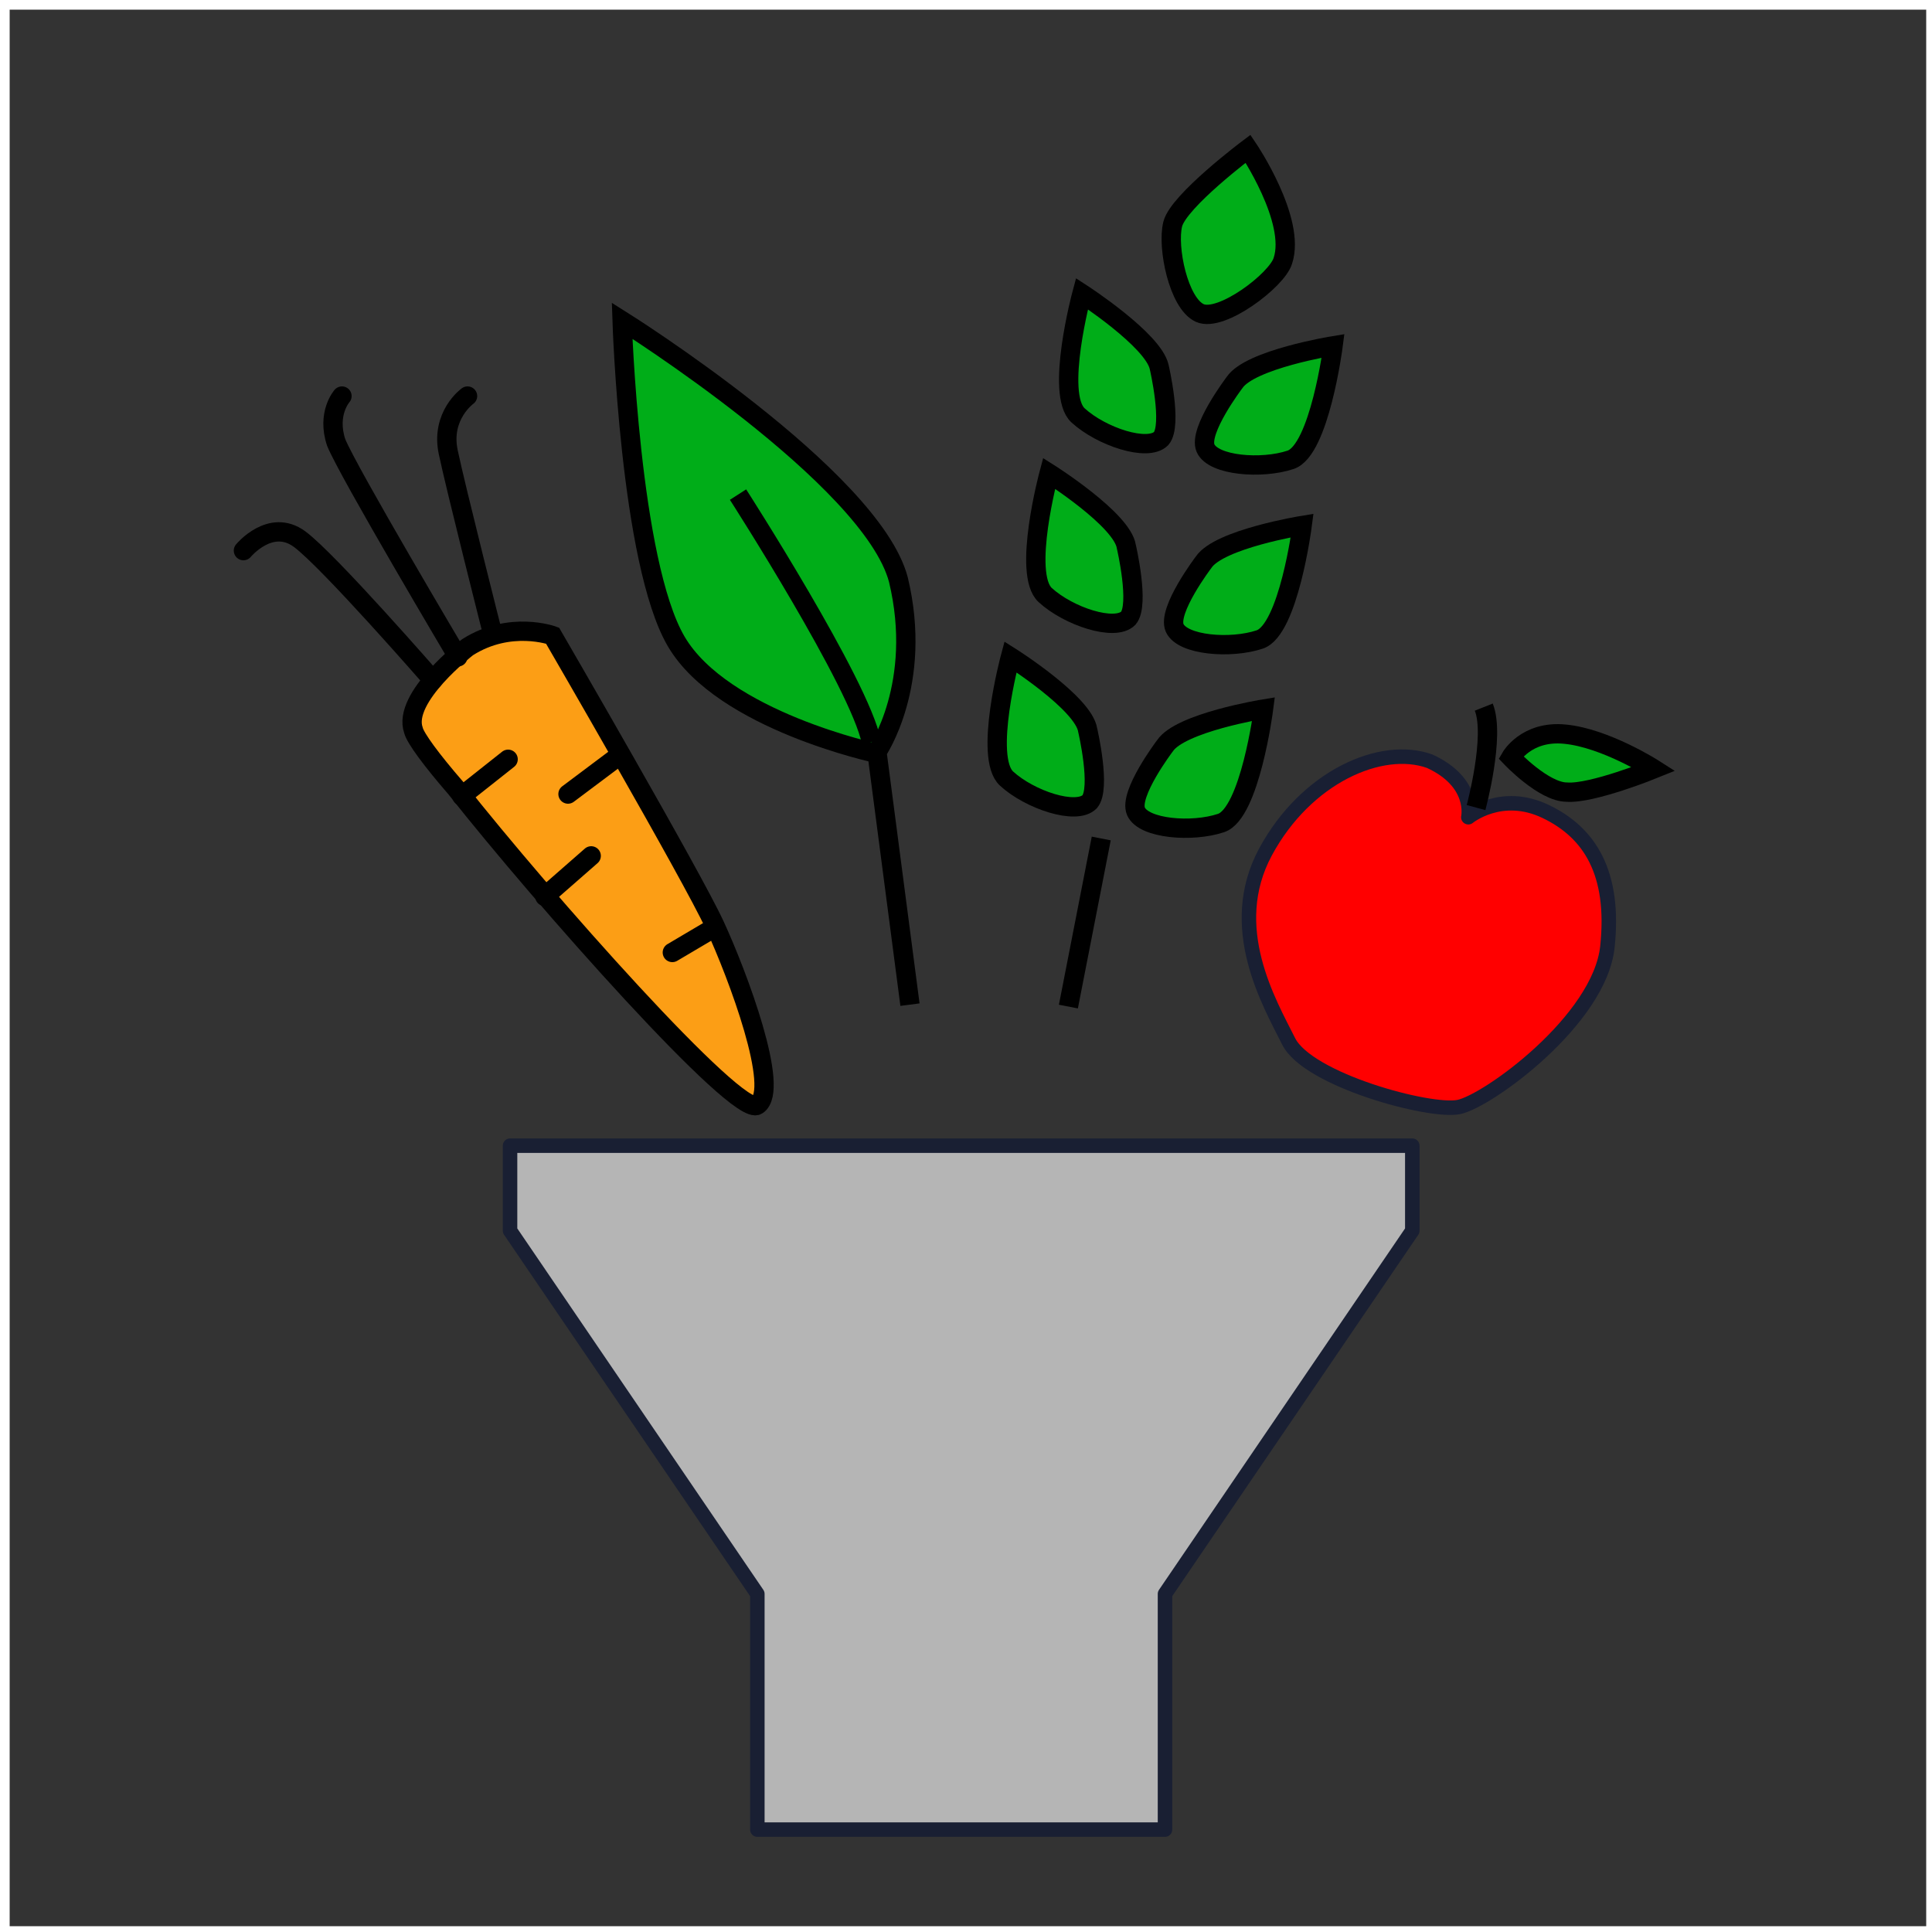 <?xml version="1.0" encoding="utf-8"?>
<!-- Generator: Adobe Illustrator 23.0.6, SVG Export Plug-In . SVG Version: 6.00 Build 0)  -->
<svg version="1.1" xmlns="http://www.w3.org/2000/svg" xmlns:xlink="http://www.w3.org/1999/xlink" x="0px" y="0px"
	 viewBox="0 0 100 100" style="enable-background:new 0 0 100 100;" xml:space="preserve">
<rect x="0" y="0" width="100" height="100" fill="#333333" stroke="none"/>
<style type="text/css">
	.st0{display:none;}
	
		.st1{display:inline;fill:#FCEF7A;stroke:#191F33;stroke-width:0.75;stroke-linecap:round;stroke-linejoin:round;stroke-miterlimit:10;}
	.st2{display:inline;}
	.st3{fill:#231F20;}
	.st4{fill:#FC9E15;stroke:#000000;stroke-miterlimit:10;}
	.st5{fill:#FC9E15;stroke:#000000;stroke-linecap:round;stroke-linejoin:round;stroke-miterlimit:10;}
	.st6{stroke:#000000;stroke-linecap:round;stroke-linejoin:round;stroke-miterlimit:10;}
	.st7{fill:none;stroke:#000000;stroke-linecap:round;stroke-linejoin:round;stroke-miterlimit:10;}
	.st8{fill:#FF0000;stroke:#191F33;stroke-width:0.75;stroke-linecap:round;stroke-linejoin:round;stroke-miterlimit:10;}
	.st9{fill:#00AD18;stroke:#000000;stroke-miterlimit:10;}
	.st10{fill:#B5B5B5;stroke:#191F33;stroke-width:0.75;stroke-linecap:round;stroke-linejoin:round;stroke-miterlimit:10;}
	.st11{fill:#13D068;}
	.st12{fill:#FFFFFF;}
	.st13{fill:none;stroke:#FFFFFF;stroke-miterlimit:10;}
</style>
<g id="Layer_1">
</g>
<g id="Layer_6" class="st0">
	<polygon class="st1" points="-85,12.1 -89,13.5 -90.2,17.5 -89.9,48.9 -86.7,52.4 -85.9,56.6 -89.4,65.9 -90.2,72.6 -90.2,84.9 
		-87.6,87.9 -84.5,89.1 -49,89.1 -47,86.6 -46.9,83.5 -49.1,83.1 -51.9,82.6 -54,80 -53.7,77.9 -49,72 -52,69 -53.7,66.6 
		-51.6,62.6 -48.5,58.3 -52.6,55.8 -53.7,52.5 -52.2,49.2 -46.5,44.3 -46.5,14.4 -49.1,12.1 	"/>
	<g class="st2">
		<path d="M-103.1,89.2c-1.8,0.6-2.3,0.1-2.3-1.6c0.1-6.9-0.1-13.7,0.1-20.6c0-1.5,1-3.1,1.7-4.6c2.1-4.3,4.4-8.6,6.5-12.9
			c1.5-3.1,2.3-3.5,5.8-2.7c0-0.9,0-1.7,0-2.5c0-8.8,0-17.7,0-26.5c0-5,2.5-7.5,7.6-7.5c10.5,0,21,0,31.5,0c5,0,7.3,2.4,7.3,7.5
			c0,3.2,0,6.3,0,9.5c0,0.1,0.1,0.2,0.3,0.5c0.6-0.4,1.1-0.8,1.7-1.2c2.8-1.8,6.4-1.3,8.3,1.2c2,2.6,1.7,6-0.8,8.3
			c-2,1.8-4,3.5-6.3,5.4c2.9,1.3,4.8,3,4.8,6.2c0.1,3.3-2.2,4.9-4.6,6.8c3.2,1.5,5.6,3.9,4.4,7.2c-0.9,2.6-3.3,4.8-5.4,6.8
			c0,0.1,0,0.4,0.1,0.4c4.5,3.2,4.8,6.8,0.5,10.3c-1.8,1.5-3.2,2.8-3.3,5.5c-0.1,3-2.8,5-5.9,5c-11.3,0.1-22.6,0.1-33.9,0
			c-3.7,0-6.3-2.8-6.4-6.6c-0.1-4.7-0.4-9.5,0.1-14.2c0.4-3.2,2-6.2,3.2-9.3c1.6-4.2-0.2-8.6-4.3-10.4c-1.3-0.6-2-0.4-2.6,0.9
			c-2.6,5.1-5.2,10.2-7.8,15.4c-0.4,0.9-0.5,2-0.5,3C-103.1,75.3-103.1,82.3-103.1,89.2z M-50.1,58.6c-5.6-2.8-6.1-7.6-1.4-11.5
			c1.1-0.9,2.3-1.7,3.2-2.8c0.6-0.7,1.2-1.7,1.2-2.6c0.1-8.2,0.1-16.4,0-24.6c0-3.1-1.6-4.7-4.7-4.8c-1.7-0.1-3.5,0.1-5.2,0
			c-1.3-0.1-2,0.4-2.3,1.7c-0.6,2.2-2.1,3.2-4.4,3.1c-2.1,0-4.1-0.1-6.2,0c-3.7,0.3-6.9-0.2-7.3-4.9c-2.7,0-5-0.1-7.4,0
			c-2.8,0.1-4.4,1.9-4.4,4.8c0,9.9,0,19.7,0,29.6c0,0.8,0.3,1.8,0.8,2.3c3.4,3.7,3.8,7.7,1.9,12.3c-1.1,2.6-2.3,5.3-2.6,8
			c-0.4,4.4-0.1,8.8-0.1,13.3c0,3.2,1.7,4.9,5,4.9c2.4,0,4.7,0,7.1,0c8.2,0,16.4,0,24.6,0c3.1,0,4.6-1.2,4.8-3.8
			c-4.2,0.2-5.8-0.4-7-2.7c-2.2-4.6,1.1-6.9,4-9.4C-56.2,67.7-56.2,65-50.1,58.6z M-42.1,43.5c-1,0.3-1.5,0.2-1.8,0.5
			c-2.7,2.2-5.6,4.3-8,6.8c-1.3,1.3-0.7,3.2,0.6,4.5c1.4,1.4,3.2,1.7,4.7,0.6c2.4-1.8,4.8-3.6,6.8-5.8c0.8-0.9,1-2.9,0.5-4
			C-39.7,44.8-41.3,44.1-42.1,43.5z M-42,56.6c-1.1,0.2-1.7,0.2-2.1,0.4c-2.7,2.2-5.4,4.3-7.8,6.8c-1.3,1.3-0.7,3.2,0.6,4.5
			c1.4,1.4,3.2,1.6,4.7,0.5c2.4-1.7,4.8-3.7,6.8-5.8c0.7-0.8,1-2.8,0.5-3.9C-39.7,57.9-41.3,57.2-42,56.6z M-44.8,41.2
			c3.1-2.6,5.8-4.6,8.2-7c0.8-0.8,1.1-2.6,0.9-3.8c-0.3-2-2-2.8-3.8-2.8c-1.8,0-5.2,3-5.3,4.5C-44.8,34.9-44.8,37.7-44.8,41.2z
			 M-50,81.9c1-0.2,1.4-0.2,1.7-0.4c2.3-1.9,4.7-3.7,6.7-5.8C-41,75-41.3,72.7-42,72c-0.7-0.8-2.8-1.3-3.7-0.8
			c-2.3,1.4-4.5,3.3-6.3,5.2c-0.7,0.7-0.8,2.4-0.4,3.4C-52,80.8-50.6,81.4-50,81.9z"/>
		<path d="M-61.1,31c-0.7,1.3-1.3,1.6-2.6,0.9c-4.2-2.3-8.7-1.7-11.9,1.6c-3.1,3.1-3.8,7.8-1.8,11.5c2.2,4,6.7,6.1,11,5.1
			c4.4-1.1,7.3-4.8,7.7-9.4c0.1-1,0.7-2,1.2-3.6c2.1,4.9-0.3,11-4.8,13.6c-5.4,3.2-12.1,1.9-15.9-2.9c-3.6-4.7-3.2-11.6,0.9-15.8
			C-73.1,27.6-66.4,27.2-61.1,31z"/>
		<path d="M-68.2,44.3c-1.7-1.8-3.7-3.8-5.7-5.9c0.4-0.4,0.9-0.8,1.8-1.7c1.3,1.7,2.6,3.2,4.1,5.1c4.4-4.6,8.5-8.9,12.7-13.3
			c0.8,0.7,1.2,1.1,1.6,1.5C-58.6,34.8-63.3,39.5-68.2,44.3z"/>
	</g>
	<g class="st2">
		<path class="st3" d="M-78.3,59.8c0.6-0.1,1.4-0.2,2.4-0.2c1.2,0,2.1,0.3,2.7,0.8c0.5,0.5,0.8,1.2,0.8,2c0,0.9-0.3,1.6-0.7,2.1
			c-0.7,0.7-1.7,1.1-2.9,1.1c-0.4,0-0.7,0-1-0.1v3.9h-1.2V59.8z M-77,64.4c0.3,0.1,0.6,0.1,1,0.1c1.5,0,2.4-0.7,2.4-2
			c0-1.3-0.9-1.9-2.3-1.9c-0.5,0-1,0-1.2,0.1V64.4z"/>
		<path class="st3" d="M-70.3,66.3l-1,3h-1.3l3.3-9.6h1.5l3.3,9.6h-1.3l-1-3H-70.3z M-67.2,65.3l-1-2.8c-0.2-0.6-0.4-1.2-0.5-1.8h0
			c-0.1,0.6-0.3,1.2-0.5,1.7l-0.9,2.8H-67.2z"/>
		<path class="st3" d="M-62.1,69.3v-4.1l-3.1-5.5h1.4l1.4,2.7c0.4,0.7,0.7,1.3,1,2h0c0.3-0.6,0.6-1.3,1-2l1.4-2.7h1.4l-3.2,5.5v4.1
			H-62.1z"/>
	</g>
</g>
<g id="Layer_3">
</g>
<g id="Layer_5">
	<path class="st4" d="M24.2,33.5c0,0-3.4,2.6-2.8,4.3c0.1,0.4,0.9,1.5,2.2,3c4.5,5.7,14.6,17.1,15.6,16.4c1.2-0.8-1-6.7-2.2-9.3
		s-8.4-15-8.4-15S26.4,32.1,24.2,33.5z"/>
	<line class="st5" x1="26.3" y1="39.3" x2="23.9" y2="41.2"/>
	<line class="st5" x1="31.8" y1="39.3" x2="29.4" y2="41.1"/>
	<line class="st5" x1="28.2" y1="46.4" x2="30.6" y2="44.3"/>
	<line class="st6" x1="37" y1="48" x2="34.8" y2="49.3"/>
	<path class="st7" d="M24.2,20.5c0,0-1.4,1-1,2.9c0.4,1.9,2.3,9.4,2.3,9.4"/>
	<path class="st7" d="M17.7,20.5c0,0-0.8,0.9-0.3,2.4C18,24.4,23.7,34,23.7,34"/>
	<path class="st7" d="M12.6,28.5c0,0,1.4-1.7,2.9-0.6s6.9,7.3,6.9,7.3"/>
	<path class="st8" d="M76,42.3c0,0,1.7-1.4,4-0.3c2.3,1.1,3.6,3.2,3.2,7s-6.2,8-7.7,8.3c-1.5,0.3-7.8-1.4-8.8-3.4
		c-1-2-3.3-5.9-1.2-9.8c2.1-3.9,6-5.6,8.5-4.7C76.4,40.5,76,42.3,76,42.3z"/>
	<path class="st9" d="M47.1,52L45.4,39c0,0-8-1.7-10.4-5.8s-2.8-16.6-2.8-16.6S45.1,24.7,46.5,30c1.3,5.4-1.1,8.9-1.1,8.9"/>
	<path class="st9" d="M38.2,25.6c0,0,6.3,9.8,6.9,12.8"/>
	<path class="st9" d="M64.6,7.7c0,0-3.6,2.7-3.9,3.9s0.3,4.1,1.4,4.6c1.1,0.5,4-1.7,4.3-2.7C67.1,11.4,64.6,7.7,64.6,7.7z"/>
	<path class="st9" d="M63.9,19.8c0,0-1.9,2.5-1.5,3.4s2.9,1.1,4.4,0.6s2.2-5.9,2.2-5.9S64.7,18.6,63.9,19.8z"/>
	<path class="st9" d="M60,19c0,0,0.7,3,0.1,3.7c-0.7,0.7-3.1-0.1-4.3-1.2c-1.2-1.1,0.2-6.3,0.2-6.3S59.7,17.6,60,19z"/>
	<path class="st9" d="M62.3,29.1c0,0-1.9,2.5-1.5,3.4s2.9,1.1,4.4,0.6c1.5-0.5,2.2-5.9,2.2-5.9S63.1,27.9,62.3,29.1z"/>
	<path class="st9" d="M58.3,28.3c0,0,0.7,3,0.1,3.7c-0.7,0.7-3.1-0.1-4.3-1.2c-1.2-1.1,0.2-6.3,0.2-6.3S58.1,26.9,58.3,28.3z"/>
	<path class="st9" d="M60.3,38.6c0,0-1.9,2.5-1.5,3.4s2.9,1.1,4.4,0.6c1.5-0.5,2.2-5.9,2.2-5.9S61.1,37.4,60.3,38.6z"/>
	<path class="st9" d="M56.3,37.8c0,0,0.7,3,0.1,3.7c-0.7,0.7-3.1-0.1-4.3-1.2c-1.2-1.1,0.2-6.3,0.2-6.3S56.1,36.4,56.3,37.8z"/>
	<line class="st9" x1="57" y1="43.4" x2="55.3" y2="52.1"/>
	<path class="st9" d="M76.4,41.8c0,0,1-3.7,0.4-5.2"/>
	<path class="st9" d="M78.2,39.2c0,0,0.8-1.4,2.8-1.2c2.1,0.2,4.6,1.8,4.6,1.8s-3.2,1.3-4.5,1.2C79.9,41,78.2,39.2,78.2,39.2z"/>
	<polygon class="st10" points="49.8,59.3 26.4,59.3 26.4,63.7 39.2,82.5 39.2,94.7 44.6,94.7 55,94.7 60.3,94.7 60.3,82.5 
		73.1,63.7 73.1,59.3 	"/>
</g>
<g id="Layer_4" class="st0">
	<g class="st2">
		<path d="M-77,42.3c7,1.1,12.7-1.4,17.9-5.4c2.1-1.6,4-3.3,5.9-5c1.9-1.6,4-2.3,6.4-1.2c2.3,1.1,3,3,3,5.5c-0.1,5.3,0,10.7,0,16
			c0,0.9-0.1,1.8-0.2,3c1.3,0,2.6,0,4,0c2.2,0,3.1,1,3.3,3.1c0.1,0.6,0.6,1.3,1.1,1.6c2.7,1.3,4.4,3.3,4.9,6.2
			c0.6,3.1,1.2,6.2,1.7,9.3c0.4,2.3-0.7,3.7-3,4.2c-0.4,0.1-1,0.5-1.1,0.9c-1.7,5.6-5.2,8.4-10.5,8.3c-4.9,0-8.6-3.1-10.1-8.5
			c-0.1-0.2-0.1-0.4-0.2-0.8c-3.3,0-6.6,0-9.9,0c-2.4,0-4.8,0-7.2,0c-1.1,0-1.5-0.5-1.6-1.5c-0.3-5.5-3.1-9.5-8.3-11.4
			c-5.2-2-9.8-0.6-13.7,3.2c-0.4,0.4-1.2,0.3-1.9,0.5c0.1-0.7,0-1.6,0.3-1.9c1.9-1.4,3.9-2.8,6-3.9c1-0.5,1.7-1,2.1-2
			c6.8-15.9,13.7-31.8,20.4-47.7c1.1-2.7,2.8-3.9,5.8-3.8c5.8,0.1,11.6,0,17.4,0c0.2,0,0.5,0,0.7,0c0.8,0,1.9-0.3,1.9,1.1
			c0,1.2-1.1,1-1.8,1c-5.6,0-11.3,0.1-16.9,0c-2.8-0.1-4.4,0.8-5.4,3.5c-3.3,8.1-6.8,16-10.2,24.1C-76.6,41.1-76.8,41.6-77,42.3z
			 M-70.5,75.8c-0.3,1.8,0.7,1.7,1.8,1.7c9,0,17.9,0,26.9,0c2.9,0,5.7,0,8.6,0c2,0,2.4-0.5,2.1-2.5c-0.5-2.5-0.9-5.1-1.4-7.6
			c-0.8-4.2-3-6-7.3-6c-5.1,0-10.2,0-15.3,0c-0.6,0-1.1,0-1.9,0c0.7,4.1,1.4,7.9,2.1,11.8c0.4,2.4,0.3,2.6-2.1,2.6
			C-61.6,75.8-66,75.8-70.5,75.8z M-45.9,44.3c0-2.8,0-5.6,0-8.4c0-1.4-0.5-2.6-1.8-3.2c-1.3-0.7-2.4-0.1-3.5,0.6
			c-0.3,0.2-0.6,0.5-0.9,0.8c-4.5,4.2-9.3,7.9-15.3,9.8c-0.1,0-0.1,0-0.2,0.1c-0.4,0.6-1.2,1.2-1.1,1.8c0.1,1.1,1.1,1.1,2,0.9
			c4.3-1.3,9.1-1.6,12.5-5.1c0.3-0.3,1.2-0.5,1.5-0.3c0.4,0.2,0.6,0.9,0.6,1.5c0.1,1.9-0.1,3.9,0.1,5.9c0.1,1.6-0.6,2.1-2.1,2.1
			c-2.5,0-5,0-7.6,0.1c-1.9,0.1-2.8,0.8-3.1,2.8c-0.7,4.6-1.4,9.3-2.1,13.9c-0.3,1.7,0.4,2.9,1.8,3.2c1.3,0.3,2.5-0.6,2.9-2.3
			c0.8-3.7,1.6-7.4,2.4-11.1c0.3-1.4,0.8-2.1,2.4-2c2.9,0.1,5.9,0.1,8.8,0c2.2-0.1,2.9-0.8,2.9-3C-45.9,49.6-45.9,47-45.9,44.3z
			 M-58.9,64.5c-0.1,0-0.3,0.1-0.4,0.1c-0.3,1.3-0.5,2.7-0.8,4c-0.7,3.1-2.8,4.6-5.7,4.1c-2.4-0.5-3.8-2.8-3.4-5.7
			c0.7-4.6,1.4-9.2,2.1-13.8c0.5-3,2.2-4.6,5.3-4.6c2.4,0,4.9,0,7.4,0c0-1.6,0-2.8,0-3.7c-2,0.8-3.9,1.6-5.9,2.2
			c-1.7,0.6-3.6,0.9-5.3,1.5c-1.5,0.5-2.8,0.4-4.3-0.5c-2.1-1.2-4.1-0.3-4.7,2c-1.3,4.5-2.6,9-4,13.5c-0.3,1-0.3,1.5,0.7,2
			c2.8,1.5,4.9,3.8,6.2,6.8c0.4,0.9,0.9,1.2,1.8,1.2c3.8,0,7.6,0,11.4,0c0.4,0,0.9-0.1,1.4-0.2C-57.8,70.3-58.3,67.4-58.9,64.5z
			 M-71.3,45.4c0-0.3,0-0.5,0-0.8c-1.7,0-3.5,0.1-5.2,0c-1.2-0.1-1.7,0.3-2.2,1.4c-2.2,5.3-4.5,10.5-6.8,15.8
			c-0.2,0.5-0.4,1-0.6,1.7c1.7,0.2,3.3,0.4,4.9,0.5c0.2-0.6,0.4-1.1,0.5-1.7c1.5-5.1,3-10.1,4.4-15.2c0.4-1.3,1-1.8,2.3-1.7
			C-73.1,45.6-72.2,45.5-71.3,45.4z M-51.3,79.7c-0.1,3.6,3.7,7,7.9,7.1c4.2,0,8.1-3.4,7.9-7.1c-1.6-0.3-2.9-0.3-3.9,1.6
			c-1.6,3-6.4,3-8,0C-48.4,79.4-49.7,79.4-51.3,79.7z M-57.2,57.4c-0.5,1.5,0,1.9,1.3,1.9c4.9,0,9.7,0,14.6,0c0.7,0,1.5,0,2.1,0
			c0.4-1.3,0.1-1.9-1.1-1.9C-45.8,57.4-51.4,57.4-57.2,57.4z M-45.6,79.7c-0.1,0.2-0.1,0.4-0.2,0.5c0.8,0.4,1.7,1,2.5,1
			c0.7,0,1.5-0.7,2.2-1.1c-0.1-0.1-0.2-0.3-0.3-0.4C-42.7,79.7-44.1,79.7-45.6,79.7z"/>
		<path d="M-21,41.9c0,2.6,0,5.2,0,7.7c0,2.6-1.2,3.8-3.8,3.8c-4.4,0-8.7,0-13.1,0c-2.4,0-3.8-1.3-3.8-3.7c0-5.3,0-10.6,0-15.8
			c0-2.4,1.4-3.7,3.8-3.8c4.4,0,8.8,0,13.2,0c2.3,0,3.6,1.4,3.7,3.7C-21,36.5-21,39.2-21,41.9z M-39.4,38.6c0,3.9,0,7.6,0,11.3
			c0,1.1,0.8,1.5,1.7,1.5c4.3,0,8.5,0,12.8,0c1.2,0,1.8-0.5,1.8-1.8c0-3.3,0-6.5,0-9.8c0-0.4-0.7-1.1-1-1.1
			C-29.2,38.5-34.2,38.6-39.4,38.6z M-23.1,36.3c0-0.9,0-1.7,0-2.4c-0.1-1-0.6-1.5-1.7-1.5c-4.4,0-8.7,0-13.1,0
			c-1.9,0-1.5,1.5-1.6,2.6c-0.1,1.3,0.5,1.5,1.6,1.5c4.4,0,8.8,0,13.2,0C-24.2,36.4-23.7,36.4-23.1,36.3z"/>
		<path d="M-85.5,88.9c-5.8,0-10.3-4.6-10.3-10.4c0-5.7,4.7-10.4,10.4-10.4c5.7,0,10.5,4.8,10.5,10.6
			C-74.9,84.4-79.5,88.9-85.5,88.9z M-93.6,78.5c0,4.6,3.7,8.3,8.2,8.3c4.5,0,8.2-3.7,8.2-8.2c0-4.6-3.7-8.4-8.3-8.3
			C-89.9,70.3-93.5,73.9-93.6,78.5z"/>
		<path d="M-50.8,17.2c3.2,0,5.9,2.3,6.2,5.5c0.3,3.2-1.7,6.1-4.8,6.8c-3.1,0.7-6.4-1-7.3-4.2c-0.3-1.2-0.7-1.7-2-1.7
			c-0.5,0-1.1-0.6-1.7-0.9c0.6-0.4,1.2-1.2,1.7-1.1c1.3,0,2-0.4,2.7-1.6C-54.9,18-53,17.2-50.8,17.2z M-54.7,23.8
			c0.3,2.3,2.1,3.9,4.2,3.7c2-0.2,3.5-1.7,3.5-3.7C-49.5,23.8-52.1,23.8-54.7,23.8z M-47.3,21.4c-1-1.5-2.2-2.2-3.7-2.1
			c-1.3,0.1-2.5,0.6-3.1,2.1C-51.8,21.4-49.7,21.4-47.3,21.4z"/>
		<path d="M-89.6,42.9c0.6,0,1.1,0,1.7,0c2.9,0.1,4.4,1.6,4.3,4.4c0,2.8-1.5,4.4-4.3,4.4c-1.3,0-2.5,0-3.8,0c-1.2,0-1.8-0.4-1.7-1.7
			c0.1-1.7,0.1-3.3,0-5c-0.1-1.6,0.5-2.2,2.1-2.1C-90.8,42.9-90.2,42.9-89.6,42.9z M-87.9,49.3c1.8,0.1,2.2-0.8,2.1-2.2
			c0-1.4-0.6-2.1-2.1-1.9C-87.9,46.6-87.9,47.9-87.9,49.3z M-90.4,45c-1.2,1.1-1.2,3.5,0,4.4C-90.4,47.9-90.4,46.6-90.4,45z"/>
		<path class="st11" d="M-70.5,75.8c4.5,0,8.9,0,13.3,0c2.4,0,2.6-0.2,2.1-2.6c-0.7-3.8-1.4-7.7-2.1-11.8c0.8,0,1.3,0,1.9,0
			c5.1,0,10.2,0,15.3,0c4.3,0,6.5,1.8,7.3,6c0.5,2.5,0.9,5.1,1.4,7.6c0.4,2,0,2.5-2.1,2.5c-2.9,0-5.7,0-8.6,0c-9,0-17.9,0-26.9,0
			C-69.8,77.5-70.8,77.5-70.5,75.8z"/>
		<path class="st12" d="M-45.9,44.3c0,2.6,0,5.3,0,7.9c0,2.1-0.7,2.9-2.9,3c-2.9,0.1-5.9,0.1-8.8,0c-1.6-0.1-2.1,0.6-2.4,2
			c-0.7,3.7-1.5,7.4-2.4,11.1c-0.4,1.7-1.5,2.6-2.9,2.3c-1.4-0.3-2.1-1.5-1.8-3.2c0.7-4.6,1.4-9.3,2.1-13.9c0.3-1.9,1.2-2.7,3.1-2.8
			c2.5-0.1,5-0.1,7.6-0.1c1.5,0,2.2-0.5,2.1-2.1c-0.1-1.9,0-3.9-0.1-5.9c0-0.5-0.2-1.2-0.6-1.5c-0.4-0.2-1.2,0-1.5,0.3
			c-3.5,3.5-8.2,3.8-12.5,5.1c-0.9,0.3-1.9,0.2-2-0.9c-0.1-0.5,0.7-1.2,1.1-1.8c0,0,0.1-0.1,0.2-0.1c6-1.9,10.8-5.6,15.3-9.8
			c0.3-0.3,0.6-0.5,0.9-0.8c1.1-0.7,2.2-1.2,3.5-0.6c1.3,0.7,1.8,1.8,1.8,3.2C-45.9,38.7-45.9,41.5-45.9,44.3z"/>
		<path class="st11" d="M-71.3,45.4c-0.9,0-1.7,0.2-2.6,0.1c-1.3-0.1-1.9,0.4-2.3,1.7c-1.4,5.1-2.9,10.1-4.4,15.2
			c-0.2,0.5-0.3,1.1-0.5,1.7c-1.7-0.2-3.2-0.3-4.9-0.5c0.2-0.7,0.4-1.2,0.6-1.7c2.3-5.3,4.6-10.5,6.8-15.8c0.5-1.1,1-1.5,2.2-1.4
			c1.7,0.1,3.5,0,5.2,0C-71.3,44.9-71.3,45.2-71.3,45.4z"/>
		<path class="st11" d="M-57.2,57.4c5.7,0,11.3,0,17,0c1.2,0,1.5,0.6,1.1,1.9c-0.7,0-1.4,0-2.1,0c-4.9,0-9.7,0-14.6,0
			C-57.1,59.3-57.6,58.9-57.2,57.4z"/>
		<path class="st11" d="M-39.4,38.6c5.3,0,10.3,0,15.2,0c0.4,0,1,0.7,1,1.1c0.1,3.3,0,6.5,0,9.8c0,1.2-0.7,1.8-1.8,1.8
			c-4.3,0-8.5,0-12.8,0c-1,0-1.7-0.3-1.7-1.5C-39.4,46.2-39.4,42.5-39.4,38.6z"/>
		<path class="st11" d="M-23.1,36.3c-0.6,0.1-1.1,0.2-1.5,0.2c-4.4,0-8.8,0-13.2,0c-1.1,0-1.7-0.3-1.6-1.5c0.1-1.1-0.3-2.6,1.6-2.6
			c4.4,0,8.7,0,13.1,0c1.1,0,1.6,0.5,1.7,1.5C-23.1,34.6-23.1,35.4-23.1,36.3z"/>
		<path class="st12" d="M-85.4,83.4c2.9,0,5-2.1,5-5c0-2.7-2.2-4.9-4.9-4.9c-2.8,0-5,2.2-5,5.1C-90.3,81.3-88.1,83.4-85.4,83.4z"/>
		<path class="st12" d="M-54.7,23.8c2.6,0,5.1,0,7.7,0c0,1.9-1.5,3.5-3.5,3.7C-52.6,27.6-54.3,26.1-54.7,23.8z"/>
		<path class="st11" d="M-47.3,21.4c-2.4,0-4.5,0-6.7,0c0.6-1.5,1.8-2,3.1-2.1C-49.5,19.2-48.3,19.8-47.3,21.4z"/>
		<path class="st11" d="M-87.9,49.3c0-1.4,0-2.7,0-4.1c1.5-0.2,2.1,0.5,2.1,1.9C-85.8,48.5-86.2,49.4-87.9,49.3z"/>
		<path class="st12" d="M-90.4,45c0,1.6,0,2.9,0,4.4C-91.6,48.5-91.7,46.1-90.4,45z"/>
		<path d="M-85.4,83.4c-2.8,0-4.9-2.1-5-4.9c0-2.8,2.2-5.1,5-5.1c2.7,0,4.9,2.2,4.9,4.9C-80.4,81.3-82.5,83.5-85.4,83.4z
			 M-82.6,78.6c0-1.5-1.1-2.7-2.6-2.8c-1.5-0.1-2.9,1.2-2.9,2.7c0,1.5,1.4,2.9,2.8,2.9C-83.9,81.3-82.6,80.1-82.6,78.6z"/>
		<path class="st12" d="M-82.6,78.6c0,1.5-1.2,2.8-2.7,2.8c-1.5,0-2.9-1.4-2.8-2.9c0-1.5,1.4-2.8,2.9-2.7
			C-83.7,75.8-82.6,77-82.6,78.6z"/>
	</g>
</g>
<g id="Layer_2">
	<g>
		<g>
			<rect class="st13" width="100.2" height="100.2"/>
		</g>
	</g>
</g>
</svg>
